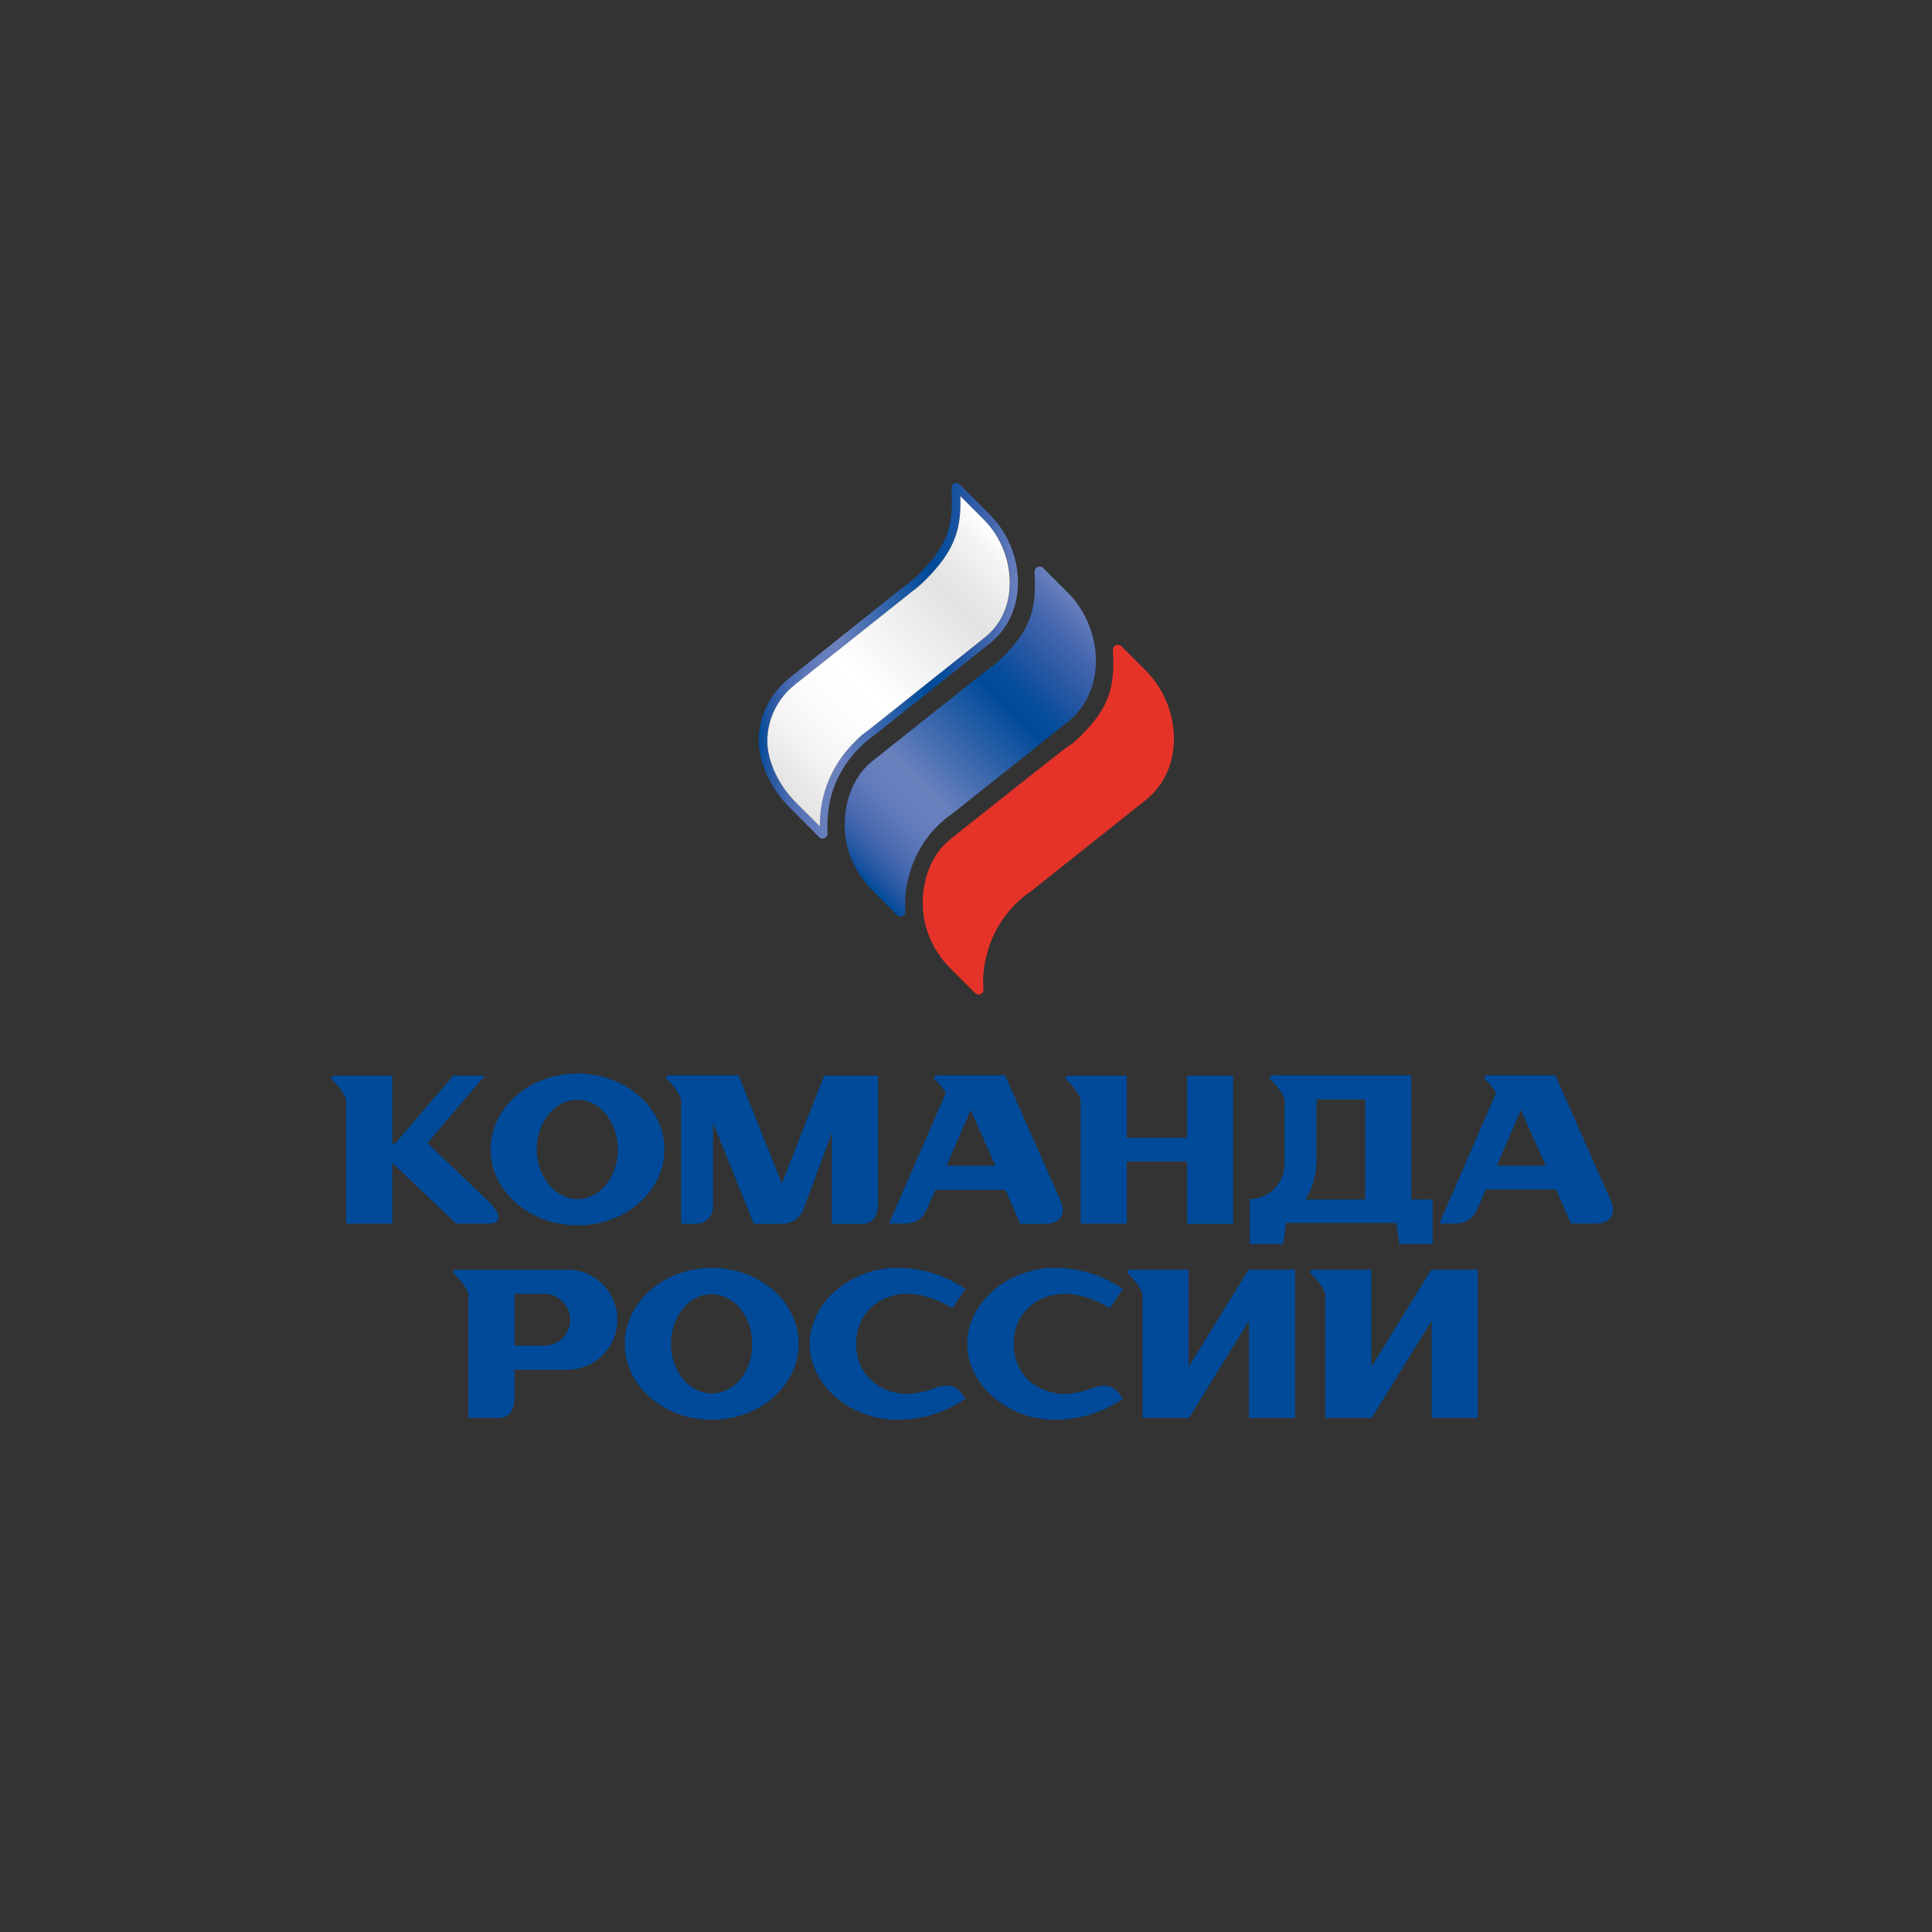 <?xml version="1.0" encoding="UTF-8"?> <svg xmlns="http://www.w3.org/2000/svg" width="140" height="140" viewBox="0 0 140 140" fill="none"><rect x="0" y="0" width="140" height="140" fill="#333333" stroke="none"/> <path d="M35.447 88.665H33.056L28.429 84.268V88.665H25.086V79.64C24.855 79.126 24.521 78.638 24.084 78.278L24.058 78.252C23.981 78.175 23.981 78.072 24.058 77.995L24.186 77.943H28.429V82.88L28.634 82.854L32.851 77.943H35.139L30.974 82.828L35.447 87.096C36.193 87.816 36.476 88.665 35.447 88.665Z" fill="#004A99"></path> <path d="M41.849 77.789C38.378 77.789 35.55 80.257 35.55 83.291C35.55 86.325 38.378 88.793 41.849 88.793C45.32 88.793 48.148 86.325 48.148 83.291C48.148 80.257 45.32 77.789 41.849 77.789ZM41.849 86.891C40.229 86.891 38.892 85.271 38.892 83.291C38.892 81.311 40.203 79.692 41.849 79.692C43.468 79.692 44.78 81.311 44.78 83.291C44.78 85.296 43.468 86.891 41.849 86.891Z" fill="#004A99"></path> <path d="M76.815 86.916L72.83 77.918H67.868L67.74 77.969C67.688 78.046 67.662 78.149 67.74 78.226L67.765 78.252C68.074 78.509 68.331 78.843 68.537 79.203L64.423 88.664H65.528C66.711 88.664 67.02 87.945 67.277 87.379L67.791 86.222H72.856L73.936 88.69H75.684C76.738 88.664 77.355 88.099 76.815 86.916ZM68.588 84.474L70.336 80.437L72.136 84.474H68.588Z" fill="#004A99"></path> <path d="M116.691 86.916L112.706 77.918H107.744L107.615 77.969C107.564 78.046 107.538 78.149 107.615 78.226L107.641 78.252C107.95 78.509 108.207 78.843 108.412 79.203L104.299 88.664H105.404C106.587 88.664 106.896 87.97 107.153 87.379L107.667 86.196H112.757L113.837 88.664H115.586C116.588 88.664 117.231 88.099 116.691 86.916ZM108.464 84.474L110.212 80.437L112.012 84.474H108.464Z" fill="#004A99"></path> <path d="M89.362 77.943V88.69H86.02V84.165H81.649V88.665H78.307V79.64C78.076 79.126 77.741 78.638 77.304 78.278L77.279 78.252C77.201 78.175 77.201 78.072 77.279 77.995L77.407 77.943H81.649V82.443H86.02V77.943H89.362Z" fill="#004A99"></path> <path d="M102.268 86.916V77.918H92.19L92.061 77.969C92.01 78.046 92.01 78.149 92.061 78.226L92.087 78.252C92.524 78.637 92.859 79.1 93.09 79.614V84.268C93.09 85.708 92.01 86.89 90.57 86.89V90.156H92.987L93.193 88.613H101.189L101.394 90.156H103.811V86.916H102.268ZM98.926 86.916H94.581C95.095 86.145 95.378 85.245 95.378 84.294H95.404V79.666H98.926V86.916Z" fill="#004A99"></path> <path d="M63.626 77.943V87.199C63.626 88.022 63.343 88.69 62.417 88.69H60.284V82.082L58.252 87.559C57.918 88.407 57.301 88.69 56.53 88.69H54.627L51.671 81.363V87.482C51.671 88.022 51.234 88.69 50.411 88.69H49.357V79.64C49.125 79.1 48.791 78.637 48.354 78.252L48.328 78.226C48.251 78.149 48.251 78.046 48.328 77.969L48.457 77.918H53.522L56.658 85.759L59.718 77.943H63.626Z" fill="#004A99"></path> <path d="M107.084 92.006V102.753H103.742V95.709L99.397 102.753H96.029V93.729C95.797 93.189 95.463 92.726 95.026 92.341L95 92.315C94.923 92.238 94.923 92.135 95 92.058L95.129 92.006H99.371V99.051L103.716 92.006H107.084Z" fill="#004A99"></path> <path d="M41.112 92.007H33.039L32.91 92.058C32.833 92.11 32.833 92.238 32.91 92.315L32.936 92.341C33.347 92.727 33.707 93.189 33.939 93.729V102.754H36.073C36.998 102.754 37.281 102.085 37.281 101.263V99.257H41.112C43.117 99.257 44.737 97.637 44.737 95.632C44.737 93.627 43.117 92.007 41.112 92.007ZM39.441 97.509H37.281V93.755H39.441C40.469 93.755 41.318 94.604 41.318 95.632C41.318 96.66 40.495 97.509 39.441 97.509Z" fill="#004A99"></path> <path d="M69.701 101.005L69.959 101.365C68.236 102.496 66.616 102.882 64.971 102.882C61.706 102.882 58.672 100.414 58.672 97.38C58.672 94.346 61.706 91.878 64.971 91.878C66.616 91.878 68.236 92.264 69.959 93.395L69.007 94.809C67.645 93.935 66.231 93.652 65.254 93.781C63.351 94.038 62.04 95.4 62.04 97.38C62.04 99.36 63.351 100.722 65.254 100.979C65.382 101.005 65.537 101.005 65.691 101.005C66.205 101.005 66.822 100.902 67.439 100.697C67.542 100.671 67.67 100.619 67.773 100.568C68.545 100.311 69.264 100.337 69.701 101.005Z" fill="#004A99"></path> <path d="M81.118 101.005L81.375 101.365C79.652 102.496 78.032 102.882 76.387 102.882C73.122 102.882 70.088 100.414 70.088 97.38C70.088 94.346 73.122 91.878 76.387 91.878C78.032 91.878 79.652 92.264 81.375 93.395L80.423 94.809C79.061 93.935 77.647 93.652 76.67 93.781C74.767 94.038 73.456 95.4 73.456 97.38C73.456 99.36 74.767 100.722 76.67 100.979C76.798 101.005 76.953 101.005 77.107 101.005C77.621 101.005 78.238 100.902 78.855 100.697C78.958 100.671 79.087 100.619 79.189 100.568C79.472 100.491 79.729 100.414 79.986 100.414C80.449 100.414 80.835 100.594 81.118 101.005Z" fill="#004A99"></path> <path d="M51.576 91.878C48.105 91.878 45.277 94.346 45.277 97.38C45.277 100.414 48.08 102.882 51.576 102.882C55.047 102.882 57.875 100.414 57.875 97.38C57.875 94.346 55.073 91.878 51.576 91.878ZM51.576 100.979C49.957 100.979 48.62 99.36 48.62 97.38C48.62 95.4 49.931 93.781 51.576 93.781C53.196 93.781 54.507 95.4 54.507 97.38C54.533 99.36 53.222 100.979 51.576 100.979Z" fill="#004A99"></path> <path d="M93.844 92.006V102.753H90.502V95.709L86.157 102.753H82.789V93.729C82.557 93.189 82.223 92.726 81.786 92.341L81.76 92.315C81.709 92.238 81.709 92.135 81.76 92.058L81.889 92.006H86.131V99.051L90.476 92.006H93.844Z" fill="#004A99"></path> <path d="M71.723 37.288L69.538 35.103C69.487 35.051 69.384 35 69.306 35C69.101 35 68.947 35.154 68.947 35.36V35.437C69.101 38.034 68.715 39.499 66.633 41.556C66.324 41.89 65.964 42.173 65.604 42.43C65.604 42.43 64.036 43.664 62.211 45.13C60.385 46.595 58.277 48.267 57.223 49.115C55.757 50.272 54.96 51.969 54.986 53.691C54.986 55.362 55.937 57.239 57.223 58.525L59.357 60.659L59.382 60.684C59.434 60.736 59.537 60.762 59.614 60.762C59.794 60.762 59.974 60.607 59.974 60.427V60.402V60.325C59.922 59.63 59.974 58.936 60.102 58.242C60.385 56.751 61.131 55.337 62.288 54.18C62.596 53.871 62.956 53.563 63.316 53.306C63.316 53.306 69.641 48.292 71.698 46.647C74.577 44.384 74.32 39.885 71.723 37.288ZM71.338 46.21L62.982 52.869C62.596 53.126 62.236 53.434 61.902 53.794C60.694 55.002 59.897 56.494 59.562 58.165C59.459 58.73 59.408 59.296 59.408 59.888L57.66 58.139C56.426 56.905 55.603 55.157 55.603 53.717C55.603 52.123 56.323 50.632 57.608 49.603L65.99 42.944L66.016 42.919C66.376 42.662 66.736 42.353 67.07 42.019C69.229 39.859 69.666 38.291 69.589 35.951L71.338 37.7C72.597 38.985 73.292 40.785 73.189 42.559C73.086 44.05 72.443 45.336 71.338 46.21Z" fill="url(#paint0_linear)"></path> <path d="M73.165 42.559C73.087 44.05 72.445 45.336 71.339 46.21L62.983 52.869C62.598 53.126 62.238 53.435 61.904 53.794C60.695 55.003 59.898 56.494 59.564 58.165C59.461 58.731 59.41 59.297 59.41 59.888L57.661 58.14C56.427 56.906 55.605 55.157 55.605 53.717C55.605 52.123 56.324 50.632 57.61 49.604L65.991 42.945L66.017 42.919C66.377 42.662 66.737 42.353 67.071 42.019C69.231 39.86 69.668 38.291 69.591 35.952L71.339 37.7C72.573 38.96 73.267 40.785 73.165 42.559Z" fill="url(#paint1_linear)"></path> <path d="M68.896 60.788C67.431 61.945 66.839 63.821 66.865 65.57C66.891 67.241 67.611 68.938 68.896 70.198L69.822 71.123L70.644 71.946L70.67 71.972C70.722 72.023 70.824 72.074 70.902 72.074C71.082 72.074 71.261 71.92 71.261 71.74V71.714V71.637C71.21 70.943 71.261 70.249 71.416 69.555C71.724 68.064 72.444 66.65 73.601 65.493C73.91 65.184 74.27 64.876 74.629 64.644C74.629 64.644 80.954 59.631 83.011 57.985C85.891 55.697 85.608 51.198 83.037 48.601L81.263 46.827C81.186 46.75 81.109 46.724 81.006 46.724C80.8 46.724 80.646 46.878 80.646 47.084V47.161C80.8 49.758 80.414 51.223 78.332 53.306C78.023 53.64 77.663 53.923 77.303 54.154C77.278 54.129 71.03 59.091 68.896 60.788Z" fill="#E63329"></path> <path d="M74.964 41.403V41.48C75.118 44.076 74.732 45.542 72.65 47.624C72.341 47.959 71.981 48.241 71.621 48.473C71.621 48.473 65.374 53.435 63.24 55.132C61.774 56.289 61.183 58.166 61.209 59.914C61.234 61.585 61.954 63.282 63.24 64.542L64.165 65.467L64.988 66.29L65.014 66.316C65.065 66.367 65.168 66.418 65.245 66.418C65.425 66.418 65.605 66.264 65.605 66.084V66.058V65.981C65.554 65.287 65.605 64.593 65.76 63.899C66.068 62.408 66.788 60.994 67.945 59.837C68.253 59.528 68.613 59.22 68.973 58.988C68.973 58.988 75.298 53.975 77.355 52.329C80.234 50.041 79.951 45.542 77.38 42.945L75.606 41.171C75.529 41.094 75.452 41.068 75.349 41.068C75.144 41.042 74.99 41.197 74.964 41.403Z" fill="url(#paint2_linear)"></path> <defs> <linearGradient id="paint0_linear" x1="54.973" y1="47.891" x2="73.77" y2="47.891" gradientUnits="userSpaceOnUse"> <stop stop-color="#004A99"></stop> <stop offset="0.05" stop-color="#2858A3"></stop> <stop offset="0.11" stop-color="#4668AF"></stop> <stop offset="0.18" stop-color="#5B76B8"></stop> <stop offset="0.24" stop-color="#677EBD"></stop> <stop offset="0.31" stop-color="#6B81BE"></stop> <stop offset="0.65" stop-color="#004A99"></stop> <stop offset="0.71" stop-color="#074D9C"></stop> <stop offset="0.79" stop-color="#2456A2"></stop> <stop offset="0.89" stop-color="#4165AD"></stop> <stop offset="0.99" stop-color="#667DBC"></stop> <stop offset="1" stop-color="#6B81BE"></stop> </linearGradient> <linearGradient id="paint1_linear" x1="55.949" y1="56.42" x2="72.992" y2="39.376" gradientUnits="userSpaceOnUse"> <stop stop-color="#E3E3E3"></stop> <stop offset="0.01" stop-color="#E4E4E4"></stop> <stop offset="0.14" stop-color="#F3F3F3"></stop> <stop offset="0.27" stop-color="#FCFCFC"></stop> <stop offset="0.4" stop-color="white"></stop> <stop offset="0.76" stop-color="#E3E3E3"></stop> <stop offset="0.83" stop-color="#E8E8E7"></stop> <stop offset="0.93" stop-color="#F3F3F3"></stop> <stop offset="1" stop-color="white"></stop> </linearGradient> <linearGradient id="paint2_linear" x1="61.368" y1="62.672" x2="79.247" y2="44.796" gradientUnits="userSpaceOnUse"> <stop stop-color="#004A99"></stop> <stop offset="0.05" stop-color="#2858A3"></stop> <stop offset="0.11" stop-color="#4668AF"></stop> <stop offset="0.18" stop-color="#5B76B8"></stop> <stop offset="0.24" stop-color="#677EBD"></stop> <stop offset="0.31" stop-color="#6B81BE"></stop> <stop offset="0.65" stop-color="#004A99"></stop> <stop offset="0.71" stop-color="#074D9C"></stop> <stop offset="0.79" stop-color="#2456A2"></stop> <stop offset="0.89" stop-color="#4165AD"></stop> <stop offset="0.99" stop-color="#667DBC"></stop> <stop offset="1" stop-color="#6B81BE"></stop> </linearGradient> </defs> </svg> 